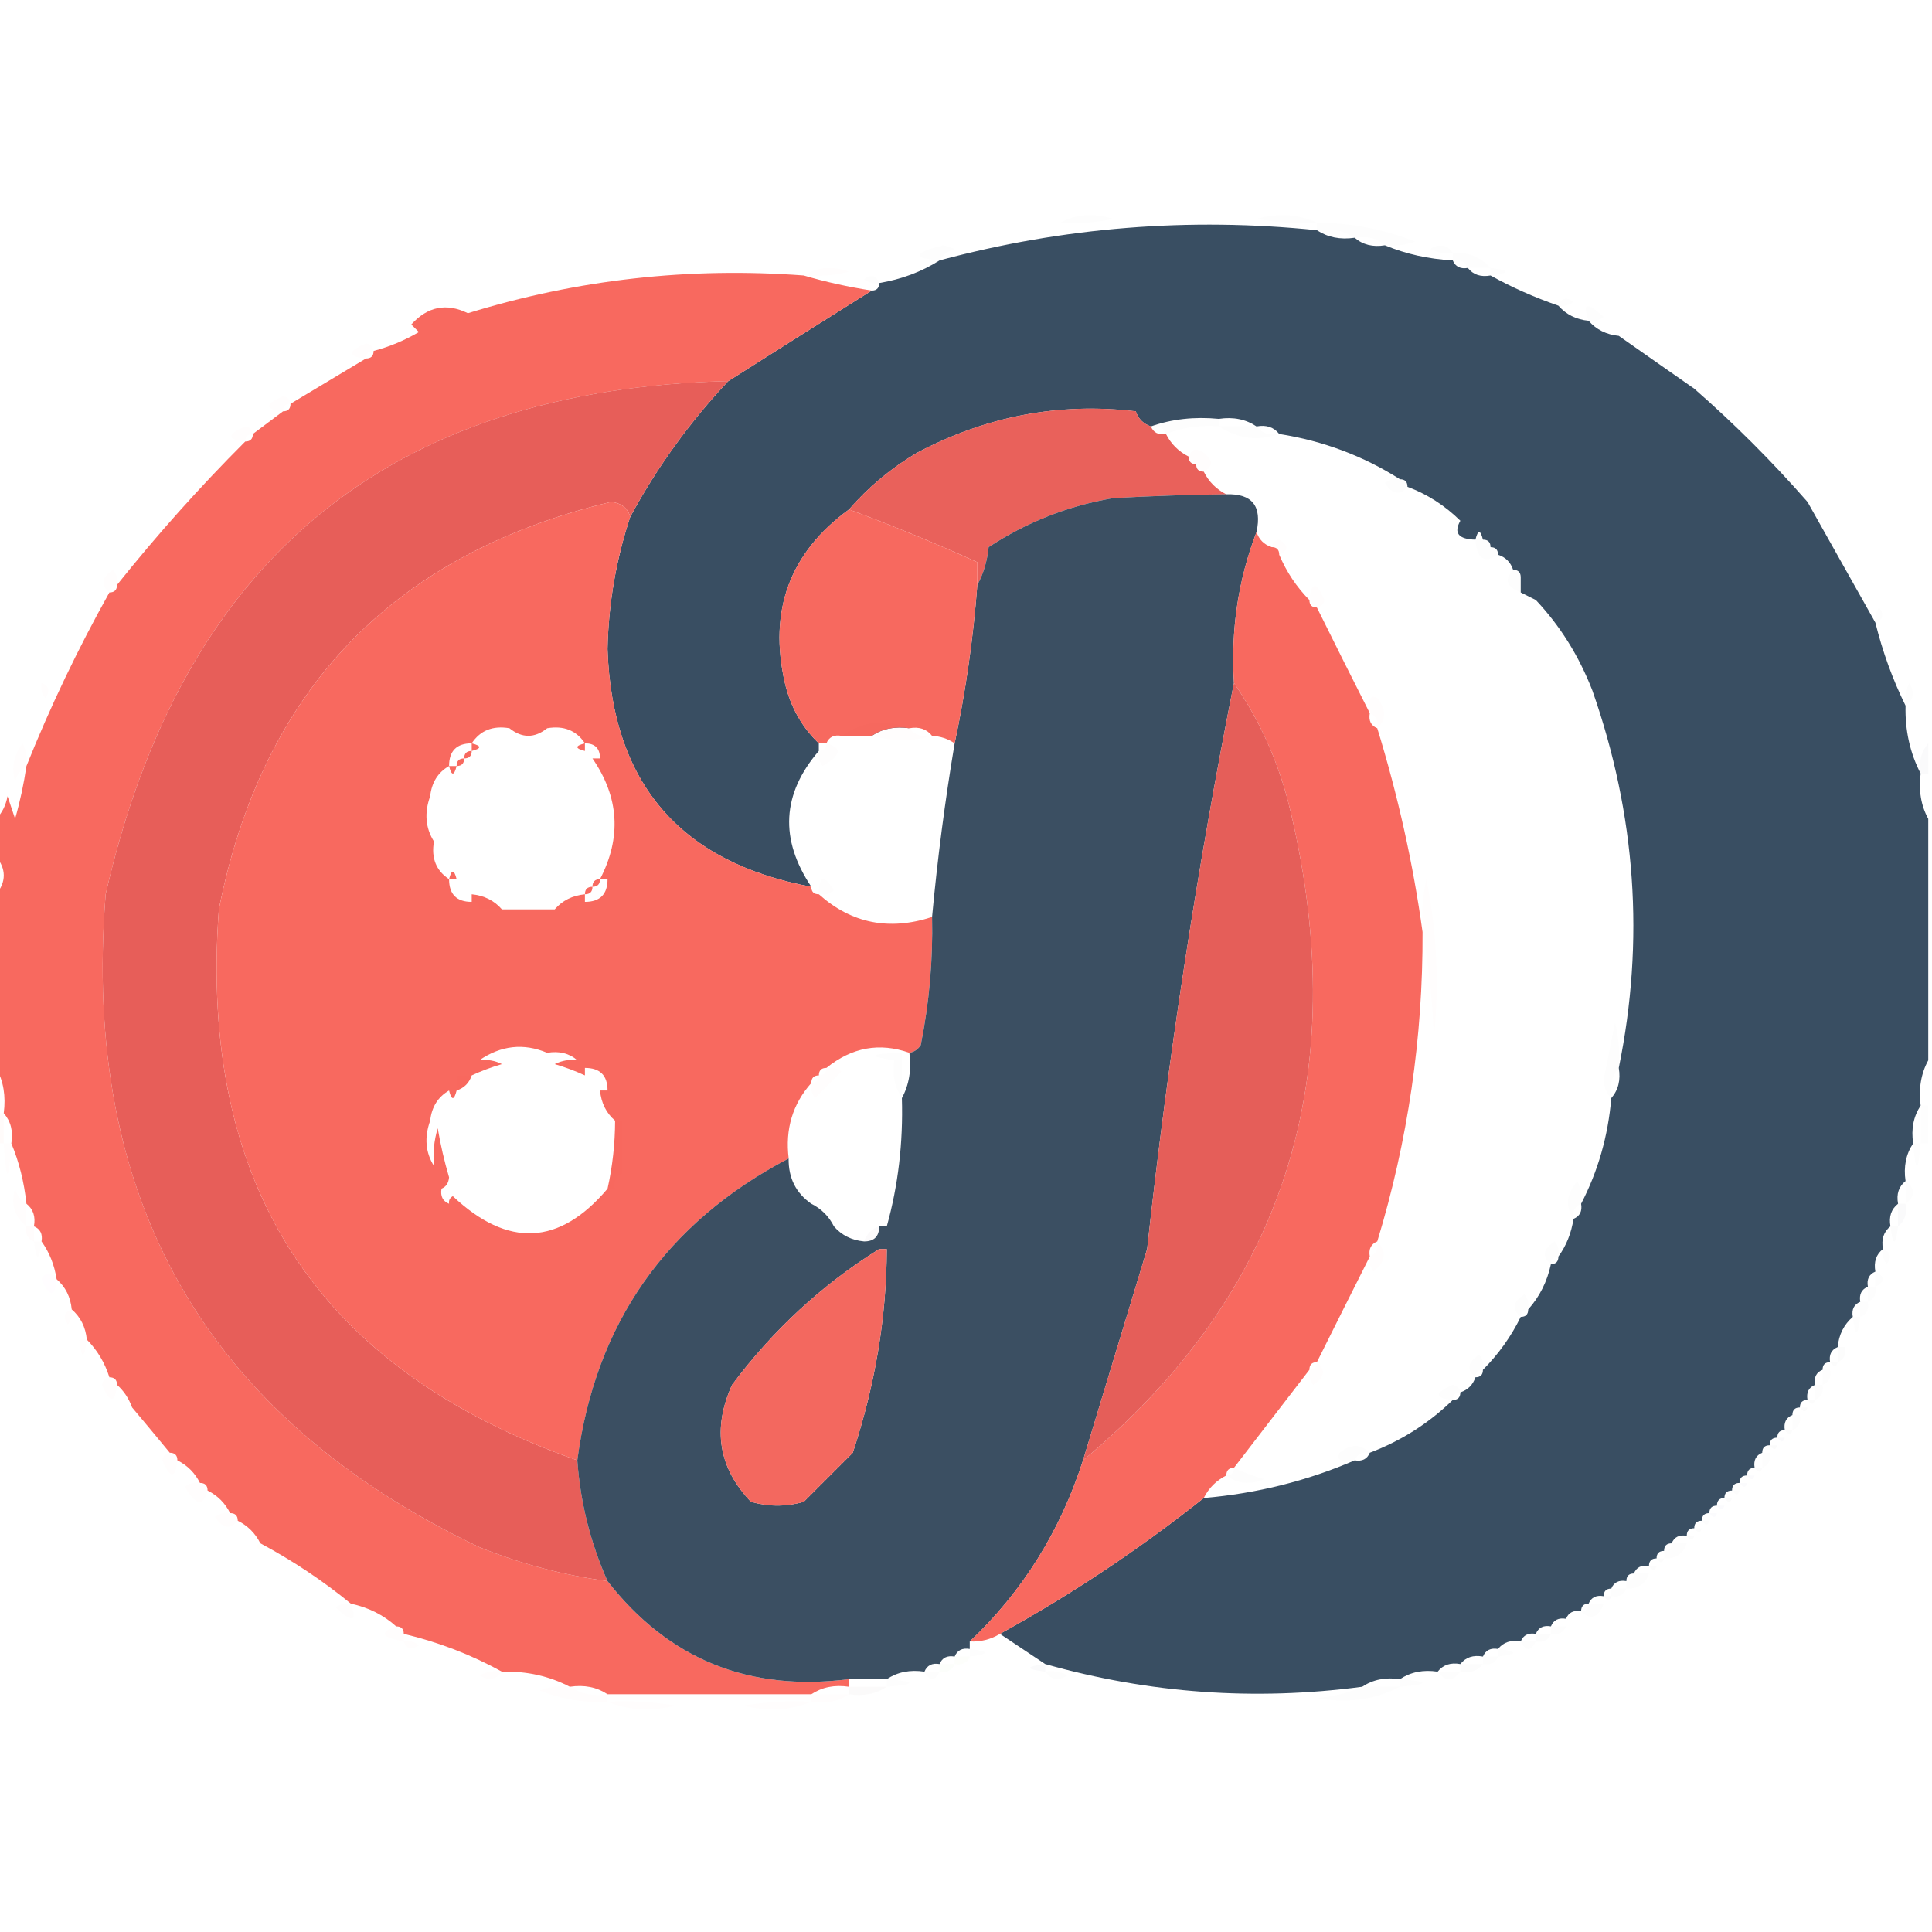 <svg width="32" height="32" viewBox="0 0 32 32" fill="none" xmlns="http://www.w3.org/2000/svg">
<g clip-path="url(#clip0_1_940)">
<path opacity="0.01" fill-rule="evenodd" clip-rule="evenodd" d="M17.562 3.688C17.828 3.546 18.12 3.526 18.438 3.625C18.149 3.687 17.857 3.708 17.562 3.688Z" fill="black"/>
<path opacity="0.01" fill-rule="evenodd" clip-rule="evenodd" d="M21.812 3.688C21.477 3.708 21.143 3.687 20.812 3.625C21.171 3.525 21.504 3.546 21.812 3.688Z" fill="black"/>
<path opacity="0.01" fill-rule="evenodd" clip-rule="evenodd" d="M21.812 3.812C21.812 3.771 21.812 3.729 21.812 3.688C22.372 3.692 22.914 3.796 23.438 4C23.276 4.061 23.109 4.082 22.938 4.062C22.804 3.946 22.637 3.904 22.438 3.938C22.26 3.819 22.052 3.777 21.812 3.812Z" fill="#11021E"/>
<path opacity="0.999" fill-rule="evenodd" clip-rule="evenodd" d="M21.812 3.813C21.99 3.931 22.198 3.973 22.438 3.938C22.571 4.054 22.738 4.096 22.938 4.063C23.284 4.207 23.659 4.291 24.062 4.313C24.105 4.417 24.189 4.459 24.312 4.438C24.401 4.551 24.526 4.592 24.688 4.563C25.039 4.759 25.414 4.925 25.812 5.063C25.939 5.209 26.106 5.293 26.312 5.313C26.439 5.459 26.606 5.543 26.812 5.563C27.224 5.853 27.641 6.144 28.062 6.438C28.729 7.021 29.354 7.646 29.938 8.313C30.313 8.98 30.688 9.647 31.062 10.312C31.182 10.798 31.349 11.256 31.562 11.688C31.552 12.098 31.636 12.473 31.812 12.812C31.776 13.092 31.817 13.342 31.938 13.562C31.938 14.896 31.938 16.229 31.938 17.562C31.817 17.783 31.776 18.033 31.812 18.312C31.694 18.49 31.652 18.698 31.688 18.938C31.569 19.115 31.527 19.323 31.562 19.562C31.45 19.651 31.408 19.776 31.438 19.938C31.325 20.026 31.283 20.151 31.312 20.312C31.2 20.401 31.158 20.526 31.188 20.688C31.075 20.776 31.033 20.901 31.062 21.062C30.958 21.105 30.916 21.189 30.938 21.312C30.833 21.355 30.791 21.439 30.812 21.562C30.708 21.605 30.666 21.689 30.688 21.812C30.541 21.939 30.457 22.106 30.438 22.312C30.333 22.355 30.291 22.439 30.312 22.562C30.229 22.562 30.188 22.604 30.188 22.688C30.083 22.73 30.041 22.814 30.062 22.938C29.958 22.98 29.916 23.064 29.938 23.188C29.854 23.188 29.812 23.229 29.812 23.312C29.729 23.312 29.688 23.354 29.688 23.438C29.583 23.48 29.541 23.564 29.562 23.688C29.479 23.688 29.438 23.729 29.438 23.812C29.354 23.812 29.312 23.854 29.312 23.938C29.229 23.938 29.188 23.979 29.188 24.062C29.083 24.105 29.041 24.189 29.062 24.312C28.979 24.312 28.938 24.354 28.938 24.438C28.854 24.438 28.812 24.479 28.812 24.562C28.729 24.562 28.688 24.604 28.688 24.688C28.604 24.688 28.562 24.729 28.562 24.812C28.479 24.812 28.438 24.854 28.438 24.938C28.354 24.938 28.312 24.979 28.312 25.062C28.229 25.062 28.188 25.104 28.188 25.188C28.104 25.188 28.062 25.229 28.062 25.312C27.979 25.312 27.938 25.354 27.938 25.438C27.814 25.416 27.73 25.458 27.688 25.562C27.604 25.562 27.562 25.604 27.562 25.688C27.479 25.688 27.438 25.729 27.438 25.812C27.354 25.812 27.312 25.854 27.312 25.938C27.189 25.916 27.105 25.958 27.062 26.062C26.979 26.062 26.938 26.104 26.938 26.188C26.814 26.166 26.73 26.208 26.688 26.312C26.604 26.312 26.562 26.354 26.562 26.438C26.439 26.416 26.355 26.458 26.312 26.562C26.229 26.562 26.188 26.604 26.188 26.688C26.064 26.666 25.98 26.708 25.938 26.812C25.814 26.791 25.73 26.833 25.688 26.938C25.564 26.916 25.48 26.958 25.438 27.062C25.314 27.041 25.23 27.083 25.188 27.188C25.026 27.158 24.901 27.2 24.812 27.312C24.689 27.291 24.605 27.333 24.562 27.438C24.401 27.408 24.276 27.45 24.188 27.562C24.026 27.533 23.901 27.575 23.812 27.688C23.573 27.652 23.365 27.694 23.188 27.812C22.948 27.777 22.74 27.819 22.562 27.938C20.786 28.174 19.036 28.049 17.312 27.562C17.062 27.396 16.812 27.229 16.562 27.062C17.751 26.406 18.876 25.656 19.938 24.812C20.819 24.736 21.653 24.528 22.438 24.188C22.561 24.209 22.645 24.167 22.688 24.062C23.21 23.864 23.669 23.572 24.062 23.188C24.146 23.188 24.188 23.146 24.188 23.062C24.312 23.021 24.396 22.938 24.438 22.812C24.521 22.812 24.562 22.771 24.562 22.688C24.818 22.431 25.027 22.14 25.188 21.812C25.271 21.812 25.312 21.771 25.312 21.688C25.501 21.477 25.626 21.227 25.688 20.938C25.771 20.938 25.812 20.896 25.812 20.812C25.942 20.634 26.026 20.425 26.062 20.188C26.167 20.145 26.209 20.061 26.188 19.938C26.468 19.399 26.635 18.816 26.688 18.188C26.804 18.054 26.846 17.887 26.812 17.688C27.243 15.581 27.097 13.498 26.375 11.438C26.153 10.866 25.841 10.366 25.438 9.938C25.447 9.747 25.363 9.622 25.188 9.563C25.188 9.479 25.146 9.438 25.062 9.438C25.021 9.313 24.938 9.229 24.812 9.188C24.812 9.104 24.771 9.063 24.688 9.063C24.688 8.979 24.646 8.938 24.562 8.938C24.521 8.771 24.479 8.771 24.438 8.938C24.157 8.932 24.073 8.828 24.188 8.625C23.931 8.372 23.64 8.185 23.312 8.063C23.312 7.979 23.271 7.938 23.188 7.938C22.581 7.552 21.914 7.302 21.188 7.188C21.099 7.075 20.974 7.033 20.812 7.063C20.635 6.944 20.427 6.902 20.188 6.938C19.755 6.815 19.296 6.773 18.812 6.813C17.541 6.663 16.333 6.893 15.188 7.5C14.758 7.755 14.383 8.068 14.062 8.438C13.081 9.153 12.726 10.112 13 11.312C13.094 11.711 13.282 12.044 13.562 12.312C13.562 12.354 13.562 12.396 13.562 12.438C12.951 13.149 12.91 13.899 13.438 14.688C11.263 14.283 10.138 12.971 10.062 10.75C10.079 9.998 10.204 9.269 10.438 8.563C10.878 7.746 11.42 6.996 12.062 6.313C12.857 5.808 13.649 5.308 14.438 4.813C14.521 4.813 14.562 4.771 14.562 4.688C14.93 4.627 15.264 4.502 15.562 4.313C17.614 3.762 19.698 3.596 21.812 3.813ZM18.812 6.813C19.296 6.773 19.755 6.815 20.188 6.938C19.786 6.899 19.411 6.94 19.062 7.063C18.938 7.021 18.854 6.938 18.812 6.813ZM25.188 9.563C25.363 9.622 25.447 9.747 25.438 9.938C25.354 9.896 25.271 9.854 25.188 9.813C25.188 9.729 25.188 9.646 25.188 9.563ZM15.062 12.062C14.823 12.027 14.615 12.069 14.438 12.188C14.271 12.188 14.104 12.188 13.938 12.188C14.297 11.94 14.672 11.898 15.062 12.062Z" fill="#394E62"/>
<path opacity="0.01" fill-rule="evenodd" clip-rule="evenodd" d="M15.563 4.312C15.097 4.276 15.118 4.193 15.625 4.062C15.688 4.083 15.75 4.104 15.813 4.125C15.698 4.16 15.615 4.222 15.563 4.312Z" fill="#0C0016"/>
<path opacity="0.01" fill-rule="evenodd" clip-rule="evenodd" d="M24.062 4.187C23.931 4.206 23.806 4.185 23.688 4.125C23.844 4.032 23.969 4.053 24.062 4.187Z" fill="black"/>
<path opacity="0.01" fill-rule="evenodd" clip-rule="evenodd" d="M24.062 4.312C24.062 4.271 24.062 4.229 24.062 4.187C24.319 4.175 24.527 4.259 24.688 4.437C24.562 4.437 24.438 4.437 24.312 4.437C24.27 4.333 24.186 4.291 24.062 4.312Z" fill="#110121"/>
<path opacity="0.01" fill-rule="evenodd" clip-rule="evenodd" d="M13.312 4.563C13.536 4.422 13.786 4.401 14.062 4.5C13.816 4.562 13.566 4.583 13.312 4.563Z" fill="#D71305"/>
<path opacity="0.01" fill-rule="evenodd" clip-rule="evenodd" d="M24.688 4.562C24.688 4.521 24.688 4.479 24.688 4.438C25.021 4.479 25.021 4.521 24.688 4.562Z" fill="black"/>
<path opacity="0.01" fill-rule="evenodd" clip-rule="evenodd" d="M14.562 4.688C14.47 4.704 14.387 4.683 14.312 4.625C14.43 4.539 14.513 4.559 14.562 4.688Z" fill="black"/>
<path opacity="0.997" fill-rule="evenodd" clip-rule="evenodd" d="M13.312 4.563C13.668 4.668 14.043 4.751 14.438 4.813C13.649 5.308 12.857 5.808 12.062 6.313C6.447 6.445 3.009 9.279 1.75 14.812C1.346 19.859 3.409 23.463 7.938 25.625C8.624 25.903 9.333 26.09 10.062 26.188C11.072 27.483 12.406 28.024 14.062 27.812C14.062 27.854 14.062 27.896 14.062 27.938C13.823 27.902 13.615 27.944 13.438 28.062C12.312 28.062 11.188 28.062 10.062 28.062C9.885 27.944 9.677 27.902 9.438 27.938C9.098 27.761 8.723 27.677 8.312 27.688C7.808 27.408 7.267 27.2 6.688 27.062C6.688 26.979 6.646 26.938 6.562 26.938C6.352 26.749 6.102 26.624 5.812 26.562C5.347 26.181 4.847 25.848 4.312 25.562C4.229 25.396 4.104 25.271 3.938 25.188C3.938 25.104 3.896 25.062 3.812 25.062C3.729 24.896 3.604 24.771 3.438 24.688C3.438 24.604 3.396 24.562 3.312 24.562C3.229 24.396 3.104 24.271 2.938 24.188C2.938 24.104 2.896 24.062 2.812 24.062C2.603 23.808 2.395 23.558 2.188 23.312C2.133 23.161 2.05 23.036 1.938 22.938C1.938 22.854 1.896 22.812 1.812 22.812C1.736 22.571 1.611 22.362 1.438 22.188C1.418 21.981 1.334 21.814 1.188 21.688C1.168 21.481 1.084 21.314 0.938 21.188C0.901 20.95 0.817 20.741 0.688 20.562C0.709 20.439 0.667 20.355 0.562 20.312C0.592 20.151 0.55 20.026 0.438 19.938C0.4 19.578 0.316 19.245 0.188 18.938C0.221 18.738 0.179 18.571 0.062 18.438C0.099 18.158 0.058 17.908 -0.062 17.688C-0.062 16.729 -0.062 15.771 -0.062 14.812C0.104 14.604 0.104 14.396 -0.062 14.188C-0.062 13.979 -0.062 13.771 -0.062 13.562C0.033 13.467 0.096 13.342 0.125 13.188C0.167 13.312 0.208 13.438 0.25 13.562C0.333 13.273 0.395 12.982 0.438 12.688C0.831 11.707 1.289 10.749 1.812 9.813C1.896 9.813 1.938 9.771 1.938 9.688C2.603 8.855 3.311 8.064 4.062 7.313C4.146 7.313 4.188 7.271 4.188 7.188C4.359 7.061 4.526 6.936 4.688 6.813C4.771 6.813 4.812 6.771 4.812 6.688C5.234 6.436 5.65 6.186 6.062 5.938C6.146 5.938 6.188 5.896 6.188 5.813C6.449 5.744 6.699 5.64 6.938 5.5C6.896 5.458 6.854 5.417 6.812 5.375C7.083 5.076 7.395 5.014 7.75 5.188C9.56 4.629 11.414 4.421 13.312 4.563Z" fill="#F8695F"/>
<path opacity="0.01" fill-rule="evenodd" clip-rule="evenodd" d="M25.812 5.063C25.862 4.934 25.945 4.914 26.062 5C25.988 5.058 25.905 5.079 25.812 5.063Z" fill="black"/>
<path opacity="0.01" fill-rule="evenodd" clip-rule="evenodd" d="M26.312 5.312C26.204 5.013 26.287 4.993 26.562 5.25C26.488 5.308 26.405 5.329 26.312 5.312Z" fill="black"/>
<path opacity="0.01" fill-rule="evenodd" clip-rule="evenodd" d="M26.812 5.438C26.979 5.521 26.979 5.521 26.812 5.438Z" fill="black"/>
<path opacity="0.01" fill-rule="evenodd" clip-rule="evenodd" d="M27.062 5.562C27.229 5.646 27.229 5.646 27.062 5.562Z" fill="black"/>
<path opacity="0.01" fill-rule="evenodd" clip-rule="evenodd" d="M6.187 5.812C6.104 5.812 6.062 5.854 6.062 5.938C5.753 5.907 5.753 5.823 6.062 5.688C6.138 5.703 6.18 5.745 6.187 5.812Z" fill="#FF291D"/>
<path fill-rule="evenodd" clip-rule="evenodd" d="M12.062 6.312C11.42 6.996 10.878 7.746 10.438 8.562C10.401 8.419 10.297 8.336 10.125 8.312C6.514 9.173 4.347 11.424 3.625 15.062C3.286 19.639 5.265 22.681 9.563 24.188C9.612 24.885 9.779 25.552 10.062 26.188C9.333 26.09 8.624 25.903 7.938 25.625C3.409 23.463 1.346 19.859 1.75 14.812C3.009 9.279 6.447 6.445 12.062 6.312Z" fill="#E75E59"/>
<path opacity="0.016" fill-rule="evenodd" clip-rule="evenodd" d="M28.062 6.312C28.229 6.396 28.229 6.396 28.062 6.312Z" fill="#000080"/>
<path opacity="0.01" fill-rule="evenodd" clip-rule="evenodd" d="M28.312 6.438C28.479 6.521 28.479 6.521 28.312 6.438Z" fill="black"/>
<path opacity="0.01" fill-rule="evenodd" clip-rule="evenodd" d="M4.812 6.688C4.729 6.688 4.687 6.729 4.687 6.812C4.378 6.782 4.378 6.698 4.687 6.562C4.763 6.578 4.805 6.62 4.812 6.688Z" fill="#FE0000"/>
<path opacity="0.01" fill-rule="evenodd" clip-rule="evenodd" d="M19.062 7.062C19.411 6.94 19.786 6.899 20.188 6.937C20.188 6.979 20.188 7.021 20.188 7.062C19.881 7.037 19.59 7.079 19.312 7.187C19.27 7.083 19.186 7.041 19.062 7.062Z" fill="#2A0F03"/>
<path opacity="0.01" fill-rule="evenodd" clip-rule="evenodd" d="M4.187 7.188C4.104 7.188 4.062 7.229 4.062 7.312C3.753 7.282 3.753 7.198 4.062 7.062C4.138 7.078 4.18 7.12 4.187 7.188Z" fill="#FE0000"/>
<path opacity="0.01" fill-rule="evenodd" clip-rule="evenodd" d="M20.188 7.062C20.396 7.062 20.604 7.062 20.812 7.062C20.901 7.176 21.026 7.217 21.188 7.188C20.845 7.311 20.511 7.27 20.188 7.062Z" fill="#0D0119"/>
<path fill-rule="evenodd" clip-rule="evenodd" d="M18.812 6.812C18.854 6.938 18.938 7.021 19.062 7.062C19.105 7.167 19.189 7.209 19.312 7.188C19.396 7.354 19.521 7.479 19.688 7.562C19.688 7.646 19.729 7.688 19.812 7.688C19.812 7.771 19.854 7.812 19.938 7.812C20.021 7.979 20.146 8.104 20.312 8.188C19.714 8.193 19.089 8.214 18.438 8.25C17.687 8.379 17 8.65 16.375 9.062C16.35 9.298 16.288 9.506 16.188 9.688C16.188 9.562 16.188 9.438 16.188 9.312C15.494 8.998 14.786 8.706 14.062 8.438C14.383 8.068 14.758 7.755 15.188 7.5C16.333 6.893 17.541 6.663 18.812 6.812Z" fill="#E9615B"/>
<path opacity="0.01" fill-rule="evenodd" clip-rule="evenodd" d="M19.688 7.563C19.737 7.434 19.82 7.414 19.938 7.5C20.097 7.622 20.097 7.726 19.938 7.813C19.854 7.813 19.812 7.771 19.812 7.688C19.729 7.688 19.688 7.646 19.688 7.563Z" fill="#CC4518"/>
<path opacity="0.01" fill-rule="evenodd" clip-rule="evenodd" d="M23.188 7.938C23.271 7.938 23.312 7.979 23.312 8.063C23.188 8.214 23.063 8.193 22.938 8C23.012 7.942 23.095 7.921 23.188 7.938Z" fill="#0E0119"/>
<path opacity="0.016" fill-rule="evenodd" clip-rule="evenodd" d="M30.062 8.312C29.979 8.146 29.979 8.146 30.062 8.312Z" fill="#000080"/>
<path opacity="0.999" fill-rule="evenodd" clip-rule="evenodd" d="M10.438 8.562C10.204 9.269 10.079 9.998 10.063 10.75C10.138 12.971 11.263 14.283 13.438 14.688C13.438 14.771 13.479 14.812 13.563 14.812C14.103 15.295 14.728 15.42 15.438 15.188C15.454 15.903 15.391 16.611 15.25 17.312C15.202 17.382 15.14 17.424 15.063 17.438C14.568 17.263 14.11 17.346 13.688 17.688C13.604 17.688 13.563 17.729 13.563 17.812C13.479 17.812 13.438 17.854 13.438 17.938C13.128 18.286 13.003 18.703 13.063 19.188C11.03 20.254 9.863 21.921 9.563 24.188C5.265 22.681 3.286 19.639 3.625 15.062C4.347 11.424 6.514 9.173 10.125 8.312C10.297 8.336 10.401 8.419 10.438 8.562ZM8.438 12.062C8.646 12.229 8.854 12.229 9.063 12.062C9.337 12.015 9.546 12.098 9.688 12.312C9.521 12.354 9.521 12.396 9.688 12.438C9.688 12.521 9.729 12.562 9.813 12.562C10.255 13.204 10.297 13.87 9.938 14.562C9.854 14.562 9.813 14.604 9.813 14.688C9.729 14.688 9.688 14.729 9.688 14.812C9.481 14.832 9.314 14.916 9.188 15.062C8.896 15.062 8.604 15.062 8.313 15.062C8.186 14.916 8.019 14.832 7.813 14.812C7.813 14.729 7.771 14.688 7.688 14.688C7.688 14.604 7.646 14.562 7.563 14.562C7.521 14.396 7.479 14.396 7.438 14.562C7.223 14.421 7.14 14.212 7.188 13.938C7.047 13.714 7.026 13.464 7.125 13.188C7.15 12.96 7.254 12.793 7.438 12.688C7.479 12.854 7.521 12.854 7.563 12.688C7.646 12.688 7.688 12.646 7.688 12.562C7.771 12.562 7.813 12.521 7.813 12.438C7.979 12.396 7.979 12.354 7.813 12.312C7.954 12.098 8.163 12.015 8.438 12.062ZM7.813 12.312C7.813 12.354 7.813 12.396 7.813 12.438C7.729 12.438 7.688 12.479 7.688 12.562C7.604 12.562 7.563 12.604 7.563 12.688C7.521 12.688 7.479 12.688 7.438 12.688C7.438 12.438 7.563 12.312 7.813 12.312ZM9.688 12.438C9.688 12.396 9.688 12.354 9.688 12.312C9.854 12.312 9.938 12.396 9.938 12.562C9.896 12.562 9.854 12.562 9.813 12.562C9.729 12.562 9.688 12.521 9.688 12.438ZM7.438 14.562C7.479 14.562 7.521 14.562 7.563 14.562C7.646 14.562 7.688 14.604 7.688 14.688C7.771 14.688 7.813 14.729 7.813 14.812C7.813 14.854 7.813 14.896 7.813 14.938C7.563 14.938 7.438 14.812 7.438 14.562ZM9.938 14.562C9.979 14.562 10.021 14.562 10.063 14.562C10.063 14.812 9.938 14.938 9.688 14.938C9.688 14.896 9.688 14.854 9.688 14.812C9.771 14.812 9.813 14.771 9.813 14.688C9.896 14.688 9.938 14.646 9.938 14.562ZM9.063 17.438C9.262 17.404 9.429 17.446 9.563 17.562C9.431 17.544 9.306 17.565 9.188 17.625C9.363 17.676 9.529 17.739 9.688 17.812C9.688 17.896 9.729 17.938 9.813 17.938C9.813 18.021 9.854 18.062 9.938 18.062C9.958 18.269 10.041 18.436 10.188 18.562C10.187 18.943 10.145 19.318 10.063 19.688C9.267 20.631 8.412 20.672 7.5 19.812C7.45 19.841 7.429 19.883 7.438 19.938C7.333 19.895 7.291 19.811 7.313 19.688C7.387 19.658 7.429 19.596 7.438 19.5C7.359 19.233 7.297 18.962 7.25 18.688C7.188 18.892 7.168 19.1 7.188 19.312C7.047 19.089 7.026 18.839 7.125 18.562C7.15 18.335 7.254 18.168 7.438 18.062C7.479 18.229 7.521 18.229 7.563 18.062C7.688 18.021 7.771 17.938 7.813 17.812C7.971 17.739 8.137 17.676 8.313 17.625C8.194 17.565 8.069 17.544 7.938 17.562C8.297 17.315 8.672 17.273 9.063 17.438ZM9.688 17.812C9.688 17.771 9.688 17.729 9.688 17.688C9.938 17.688 10.063 17.812 10.063 18.062C10.021 18.062 9.979 18.062 9.938 18.062C9.854 18.062 9.813 18.021 9.813 17.938C9.729 17.938 9.688 17.896 9.688 17.812Z" fill="#F8695F"/>
<path fill-rule="evenodd" clip-rule="evenodd" d="M20.312 8.187C20.739 8.173 20.905 8.381 20.812 8.812C20.509 9.602 20.384 10.435 20.438 11.312C19.826 14.399 19.347 17.524 19 20.688C18.645 21.858 18.291 23.025 17.938 24.188C17.561 25.361 16.936 26.361 16.062 27.188C16.062 27.229 16.062 27.271 16.062 27.312C15.938 27.291 15.855 27.333 15.812 27.438C15.688 27.416 15.605 27.458 15.562 27.562C15.438 27.541 15.355 27.583 15.312 27.688C15.073 27.652 14.865 27.694 14.688 27.812C14.479 27.812 14.271 27.812 14.062 27.812C12.406 28.024 11.072 27.483 10.062 26.188C9.779 25.552 9.612 24.885 9.562 24.188C9.863 21.921 11.03 20.254 13.062 19.188C13.058 19.511 13.183 19.761 13.438 19.938C13.438 20.188 13.562 20.312 13.812 20.312C13.939 20.459 14.106 20.543 14.312 20.562C14.355 20.667 14.438 20.709 14.562 20.688C13.618 21.277 12.805 22.027 12.125 22.938C11.796 23.665 11.9 24.311 12.438 24.875C12.729 24.958 13.021 24.958 13.312 24.875C13.583 24.604 13.854 24.333 14.125 24.062C14.496 22.939 14.684 21.814 14.688 20.688C14.688 20.562 14.688 20.438 14.688 20.312C14.877 19.634 14.96 18.925 14.938 18.188C15.058 17.967 15.099 17.717 15.062 17.438C15.14 17.424 15.202 17.382 15.25 17.312C15.391 16.611 15.454 15.903 15.438 15.188C15.527 14.224 15.652 13.266 15.812 12.312C15.993 11.462 16.119 10.587 16.188 9.687C16.288 9.506 16.35 9.298 16.375 9.062C17 8.65 17.687 8.379 18.438 8.25C19.089 8.214 19.714 8.193 20.312 8.187ZM13.438 19.938C13.604 20.021 13.729 20.146 13.812 20.312C13.562 20.312 13.438 20.188 13.438 19.938ZM14.562 20.312C14.604 20.312 14.646 20.312 14.688 20.312C14.688 20.438 14.688 20.562 14.688 20.688C14.646 20.688 14.604 20.688 14.562 20.688C14.438 20.709 14.355 20.667 14.312 20.562C14.479 20.562 14.562 20.479 14.562 20.312Z" fill="#3B4F62"/>
<path opacity="0.01" fill-rule="evenodd" clip-rule="evenodd" d="M30.062 8.312C30.229 8.396 30.229 8.396 30.062 8.312Z" fill="black"/>
<path opacity="0.996" fill-rule="evenodd" clip-rule="evenodd" d="M14.062 8.438C14.786 8.706 15.494 8.998 16.188 9.312C16.188 9.438 16.188 9.562 16.188 9.688C16.119 10.587 15.993 11.462 15.812 12.312C15.701 12.236 15.576 12.195 15.438 12.188C15.349 12.075 15.224 12.033 15.062 12.062C14.672 11.898 14.297 11.94 13.938 12.188C13.813 12.166 13.73 12.208 13.688 12.312C13.646 12.312 13.604 12.312 13.562 12.312C13.282 12.044 13.094 11.711 13 11.312C12.726 10.112 13.081 9.153 14.062 8.438ZM15.062 12.062C14.823 12.027 14.615 12.069 14.438 12.188C14.271 12.188 14.104 12.188 13.938 12.188C14.297 11.94 14.672 11.898 15.062 12.062Z" fill="#F7695F"/>
<path opacity="0.01" fill-rule="evenodd" clip-rule="evenodd" d="M21.062 9.062C21.07 8.995 21.112 8.953 21.188 8.938C21.347 9.032 21.347 9.115 21.188 9.188C21.188 9.104 21.146 9.062 21.062 9.062Z" fill="#FF2E22"/>
<path opacity="0.01" fill-rule="evenodd" clip-rule="evenodd" d="M24.438 8.938C24.479 8.938 24.521 8.938 24.562 8.938C24.646 8.938 24.688 8.979 24.688 9.062C24.771 9.062 24.812 9.104 24.812 9.188C24.584 9.34 24.459 9.256 24.438 8.938Z" fill="#140428"/>
<path opacity="0.01" fill-rule="evenodd" clip-rule="evenodd" d="M1.937 9.688C1.854 9.688 1.812 9.729 1.812 9.812C1.661 9.688 1.682 9.563 1.875 9.438C1.933 9.512 1.954 9.595 1.937 9.688Z" fill="#FE0000"/>
<path opacity="0.999" fill-rule="evenodd" clip-rule="evenodd" d="M20.812 8.812C20.854 8.938 20.938 9.021 21.062 9.062C21.146 9.062 21.188 9.104 21.188 9.188C21.309 9.474 21.476 9.724 21.688 9.938C21.688 10.021 21.729 10.062 21.812 10.062C22.106 10.656 22.398 11.239 22.688 11.812C22.666 11.936 22.708 12.02 22.812 12.062C23.156 13.182 23.406 14.307 23.562 15.438C23.569 17.186 23.319 18.895 22.812 20.562C22.708 20.605 22.666 20.689 22.688 20.812C22.397 21.39 22.105 21.974 21.812 22.562C21.729 22.562 21.688 22.604 21.688 22.688C21.275 23.226 20.858 23.768 20.438 24.312C20.354 24.312 20.312 24.354 20.312 24.438C20.146 24.521 20.021 24.646 19.938 24.812C18.876 25.656 17.751 26.406 16.562 27.062C16.412 27.154 16.245 27.196 16.062 27.188C16.936 26.361 17.561 25.361 17.938 24.188C21.27 21.416 22.416 17.833 21.375 13.438C21.194 12.664 20.882 11.956 20.438 11.312C20.384 10.435 20.509 9.602 20.812 8.812Z" fill="#F8695F"/>
<path opacity="0.01" fill-rule="evenodd" clip-rule="evenodd" d="M25.062 9.438C25.146 9.438 25.188 9.479 25.188 9.562C25.188 9.646 25.188 9.729 25.188 9.812C24.952 9.722 24.911 9.597 25.062 9.438Z" fill="black"/>
<path opacity="0.01" fill-rule="evenodd" clip-rule="evenodd" d="M21.812 10.062C21.729 10.062 21.688 10.021 21.688 9.937C21.718 9.628 21.802 9.628 21.938 9.937C21.922 10.013 21.88 10.055 21.812 10.062Z" fill="#FE0000"/>
<path opacity="0.01" fill-rule="evenodd" clip-rule="evenodd" d="M31.062 10.312C31.046 10.22 31.067 10.137 31.125 10.062C31.212 10.18 31.191 10.263 31.062 10.312Z" fill="black"/>
<path opacity="0.012" fill-rule="evenodd" clip-rule="evenodd" d="M1.188 10.438C1.354 10.521 1.354 10.521 1.188 10.438Z" fill="#FE0000"/>
<path opacity="0.01" fill-rule="evenodd" clip-rule="evenodd" d="M0.688 11.312C0.816 11.362 0.836 11.445 0.75 11.562C0.692 11.488 0.671 11.405 0.688 11.312Z" fill="#FE0000"/>
<path opacity="0.01" fill-rule="evenodd" clip-rule="evenodd" d="M31.562 11.688C31.544 11.556 31.565 11.431 31.625 11.312C31.718 11.469 31.697 11.594 31.562 11.688Z" fill="black"/>
<path opacity="0.01" fill-rule="evenodd" clip-rule="evenodd" d="M22.812 12.062C22.834 11.938 22.792 11.855 22.687 11.812C22.654 11.582 22.696 11.498 22.812 11.562C22.963 11.749 22.963 11.916 22.812 12.062Z" fill="#FF2F00"/>
<path fill-rule="evenodd" clip-rule="evenodd" d="M20.438 11.312C20.882 11.956 21.194 12.664 21.375 13.438C22.416 17.833 21.27 21.416 17.938 24.188C18.291 23.025 18.645 21.858 19 20.688C19.347 17.524 19.826 14.399 20.438 11.312Z" fill="#E55E59"/>
<path opacity="0.01" fill-rule="evenodd" clip-rule="evenodd" d="M14.438 12.188C14.615 12.069 14.823 12.027 15.062 12.062C15.151 12.175 15.276 12.217 15.438 12.188C15.127 12.282 14.794 12.282 14.438 12.188Z" fill="#FF3123"/>
<path opacity="0.01" fill-rule="evenodd" clip-rule="evenodd" d="M0.437 12.688C0.347 12.74 0.285 12.823 0.25 12.938C0.185 12.714 0.227 12.505 0.375 12.312C0.435 12.431 0.456 12.556 0.437 12.688Z" fill="#FF2519"/>
<path opacity="0.01" fill-rule="evenodd" clip-rule="evenodd" d="M13.688 12.312C13.957 12.382 13.936 12.507 13.625 12.688C13.567 12.613 13.546 12.53 13.562 12.438C13.646 12.438 13.688 12.396 13.688 12.312Z" fill="#BD291E"/>
<path opacity="0.02" fill-rule="evenodd" clip-rule="evenodd" d="M31.938 12.312C31.938 12.479 31.938 12.646 31.938 12.812C31.896 12.812 31.854 12.812 31.812 12.812C31.779 12.613 31.821 12.446 31.938 12.312Z" fill="#120549"/>
<path opacity="0.01" fill-rule="evenodd" clip-rule="evenodd" d="M13.562 14.812C13.564 14.5 13.647 14.479 13.812 14.75C13.738 14.808 13.655 14.829 13.562 14.812Z" fill="#9E0002"/>
<path opacity="0.01" fill-rule="evenodd" clip-rule="evenodd" d="M7.812 14.938C7.812 14.896 7.812 14.854 7.812 14.812C8.019 14.832 8.186 14.916 8.312 15.062C8.188 15.062 8.062 15.062 7.938 15.062C7.938 14.979 7.896 14.938 7.812 14.938Z" fill="#FF3F1A"/>
<path opacity="0.024" fill-rule="evenodd" clip-rule="evenodd" d="M9.688 14.812C9.688 14.854 9.688 14.896 9.688 14.938C9.604 14.938 9.562 14.979 9.562 15.062C9.438 15.062 9.312 15.062 9.188 15.062C9.314 14.916 9.481 14.832 9.688 14.812Z" fill="#FF573E"/>
<path opacity="0.01" fill-rule="evenodd" clip-rule="evenodd" d="M23.562 15.438C23.542 15.143 23.563 14.851 23.625 14.562C23.8 15.431 23.841 16.306 23.75 17.188C23.728 16.581 23.666 15.998 23.562 15.438Z" fill="#F62E15"/>
<path opacity="0.01" fill-rule="evenodd" clip-rule="evenodd" d="M26.812 17.688C26.696 17.821 26.654 17.988 26.688 18.188C26.608 18.113 26.566 18.009 26.562 17.875C26.625 17.562 26.688 17.25 26.75 16.938C26.812 17.184 26.833 17.434 26.812 17.688Z" fill="#11031F"/>
<path opacity="0.01" fill-rule="evenodd" clip-rule="evenodd" d="M7.562 17.812C7.646 17.812 7.729 17.812 7.812 17.812C7.771 17.938 7.688 18.021 7.562 18.062C7.562 17.979 7.562 17.896 7.562 17.812Z" fill="#FE0000"/>
<path opacity="0.01" fill-rule="evenodd" clip-rule="evenodd" d="M13.688 17.688C13.78 17.671 13.863 17.692 13.938 17.75C13.792 17.896 13.646 18.042 13.5 18.188C13.442 18.113 13.421 18.03 13.438 17.938C13.521 17.938 13.562 17.896 13.562 17.812C13.646 17.812 13.688 17.771 13.688 17.688Z" fill="#FF4123"/>
<path opacity="0.01" fill-rule="evenodd" clip-rule="evenodd" d="M14.938 18.188C14.819 18.01 14.777 17.802 14.812 17.562C14.354 17.494 14.395 17.453 14.938 17.438C14.938 17.688 14.938 17.938 14.938 18.188Z" fill="#4D291D"/>
<path opacity="0.024" fill-rule="evenodd" clip-rule="evenodd" d="M-0.062 18.438C-0.021 18.438 0.021 18.438 0.062 18.438C0.062 18.604 0.062 18.771 0.062 18.938C0.021 18.938 -0.021 18.938 -0.062 18.938C-0.062 18.771 -0.062 18.604 -0.062 18.438Z" fill="#FF7942"/>
<path opacity="0.01" fill-rule="evenodd" clip-rule="evenodd" d="M31.812 18.312C31.854 18.312 31.896 18.312 31.938 18.312C31.938 18.521 31.938 18.729 31.938 18.938C31.896 18.938 31.854 18.938 31.812 18.938C31.812 18.729 31.812 18.521 31.812 18.312Z" fill="#10031C"/>
<path opacity="0.01" fill-rule="evenodd" clip-rule="evenodd" d="M0.062 18.938C0.104 18.938 0.146 18.938 0.188 18.938C0.146 19.604 0.104 19.604 0.062 18.938Z" fill="#E40001"/>
<path opacity="0.01" fill-rule="evenodd" clip-rule="evenodd" d="M31.688 18.938C31.729 18.938 31.771 18.938 31.812 18.938C31.771 19.438 31.729 19.438 31.688 18.938Z" fill="black"/>
<path opacity="0.01" fill-rule="evenodd" clip-rule="evenodd" d="M10.188 18.562C10.229 18.562 10.271 18.562 10.312 18.562C10.312 18.854 10.312 19.146 10.312 19.438C10.208 19.48 10.166 19.564 10.188 19.688C10.146 19.688 10.104 19.688 10.062 19.688C10.145 19.318 10.187 18.943 10.188 18.562Z" fill="#FF5124"/>
<path opacity="0.01" fill-rule="evenodd" clip-rule="evenodd" d="M31.562 19.562C31.729 19.688 31.729 19.812 31.562 19.938C31.562 19.812 31.562 19.688 31.562 19.562Z" fill="black"/>
<path opacity="0.01" fill-rule="evenodd" clip-rule="evenodd" d="M0.437 19.938C0.437 20.062 0.437 20.188 0.437 20.312C0.238 20.15 0.175 19.942 0.25 19.688C0.285 19.802 0.347 19.885 0.437 19.938Z" fill="#FF2116"/>
<path opacity="0.01" fill-rule="evenodd" clip-rule="evenodd" d="M26.188 19.938C26.083 19.98 26.041 20.064 26.062 20.188C25.922 19.989 25.943 19.78 26.125 19.562C26.185 19.681 26.206 19.806 26.188 19.938Z" fill="#0C0016"/>
<path opacity="0.02" fill-rule="evenodd" clip-rule="evenodd" d="M31.438 19.938C31.479 19.938 31.521 19.938 31.562 19.938C31.592 20.099 31.55 20.224 31.438 20.312C31.438 20.188 31.438 20.062 31.438 19.938Z" fill="#130334"/>
<path opacity="0.012" fill-rule="evenodd" clip-rule="evenodd" d="M0.437 20.312C0.479 20.312 0.521 20.312 0.562 20.312C0.562 20.396 0.562 20.479 0.562 20.562C0.458 20.52 0.416 20.436 0.437 20.312Z" fill="#FF4433"/>
<path opacity="0.02" fill-rule="evenodd" clip-rule="evenodd" d="M14.562 20.312C14.562 20.479 14.479 20.562 14.312 20.562C14.354 20.438 14.438 20.354 14.562 20.312Z" fill="#340E33"/>
<path opacity="0.012" fill-rule="evenodd" clip-rule="evenodd" d="M31.312 20.312C31.354 20.312 31.396 20.312 31.438 20.312C31.396 20.646 31.354 20.646 31.312 20.312Z" fill="#15062C"/>
<path opacity="0.01" fill-rule="evenodd" clip-rule="evenodd" d="M22.812 20.562C22.975 20.731 22.954 20.898 22.75 21.062C22.692 20.988 22.671 20.905 22.688 20.812C22.792 20.77 22.834 20.686 22.812 20.562Z" fill="#FF2E1E"/>
<path opacity="0.01" fill-rule="evenodd" clip-rule="evenodd" d="M25.812 20.812C25.729 20.812 25.688 20.854 25.688 20.938C25.536 20.813 25.557 20.688 25.75 20.562C25.808 20.637 25.829 20.72 25.812 20.812Z" fill="#0E0119"/>
<path opacity="0.01" fill-rule="evenodd" clip-rule="evenodd" d="M0.562 20.562C0.604 20.562 0.646 20.562 0.688 20.562C0.646 20.896 0.604 20.896 0.562 20.562Z" fill="#A80003"/>
<path opacity="0.01" fill-rule="evenodd" clip-rule="evenodd" d="M31.188 20.688C31.316 20.737 31.337 20.82 31.25 20.938C31.192 20.863 31.171 20.78 31.188 20.688Z" fill="black"/>
<path fill-rule="evenodd" clip-rule="evenodd" d="M14.562 20.688C14.604 20.688 14.646 20.688 14.688 20.688C14.684 21.814 14.496 22.939 14.125 24.062C13.854 24.333 13.583 24.604 13.312 24.875C13.021 24.958 12.729 24.958 12.438 24.875C11.9 24.311 11.796 23.665 12.125 22.938C12.805 22.027 13.618 21.277 14.562 20.688Z" fill="#F3685F"/>
<path opacity="0.01" fill-rule="evenodd" clip-rule="evenodd" d="M0.938 21.187C0.907 21.497 0.823 21.497 0.688 21.187C0.746 21.067 0.83 21.067 0.938 21.187Z" fill="#FF34FF"/>
<path opacity="0.01" fill-rule="evenodd" clip-rule="evenodd" d="M31.062 21.062C31.229 21.146 31.229 21.229 31.062 21.312C31.062 21.229 31.062 21.146 31.062 21.062Z" fill="black"/>
<path opacity="0.01" fill-rule="evenodd" clip-rule="evenodd" d="M25.312 21.688C25.229 21.688 25.188 21.729 25.188 21.812C25.036 21.688 25.057 21.563 25.25 21.438C25.308 21.512 25.329 21.595 25.312 21.688Z" fill="#11031D"/>
<path opacity="0.01" fill-rule="evenodd" clip-rule="evenodd" d="M30.938 21.312C30.979 21.312 31.021 21.312 31.062 21.312C31.084 21.436 31.042 21.52 30.938 21.562C30.938 21.479 30.938 21.396 30.938 21.312Z" fill="#15062C"/>
<path opacity="0.01" fill-rule="evenodd" clip-rule="evenodd" d="M1.188 21.688C1.204 21.78 1.183 21.863 1.125 21.938C1.039 21.82 1.059 21.737 1.188 21.688Z" fill="#FE0000"/>
<path opacity="0.01" fill-rule="evenodd" clip-rule="evenodd" d="M30.812 21.562C30.854 21.562 30.896 21.562 30.938 21.562C30.959 21.686 30.917 21.77 30.812 21.812C30.812 21.729 30.812 21.646 30.812 21.562Z" fill="#130125"/>
<path opacity="0.01" fill-rule="evenodd" clip-rule="evenodd" d="M30.688 21.812C30.729 21.812 30.771 21.812 30.812 21.812C30.771 22.146 30.729 22.146 30.688 21.812Z" fill="black"/>
<path opacity="0.01" fill-rule="evenodd" clip-rule="evenodd" d="M1.312 22.188C1.229 22.021 1.229 22.021 1.312 22.188Z" fill="#FE0000"/>
<path opacity="0.01" fill-rule="evenodd" clip-rule="evenodd" d="M30.562 22.188C30.729 22.271 30.729 22.271 30.562 22.188Z" fill="black"/>
<path opacity="0.01" fill-rule="evenodd" clip-rule="evenodd" d="M1.312 22.188C1.354 22.188 1.396 22.188 1.438 22.188C1.396 22.521 1.354 22.521 1.312 22.188Z" fill="#FF4433"/>
<path opacity="0.012" fill-rule="evenodd" clip-rule="evenodd" d="M30.438 22.312C30.479 22.312 30.521 22.312 30.562 22.312C30.584 22.436 30.542 22.52 30.438 22.562C30.438 22.479 30.438 22.396 30.438 22.312Z" fill="black"/>
<path opacity="0.01" fill-rule="evenodd" clip-rule="evenodd" d="M24.562 22.688C24.479 22.688 24.438 22.729 24.438 22.812C24.286 22.688 24.307 22.563 24.5 22.438C24.558 22.512 24.579 22.595 24.562 22.688Z" fill="black"/>
<path opacity="0.01" fill-rule="evenodd" clip-rule="evenodd" d="M21.812 22.562C21.964 22.687 21.943 22.812 21.75 22.938C21.692 22.863 21.671 22.78 21.688 22.688C21.771 22.688 21.812 22.646 21.812 22.562Z" fill="#FE0000"/>
<path opacity="0.012" fill-rule="evenodd" clip-rule="evenodd" d="M30.312 22.562C30.354 22.562 30.396 22.562 30.438 22.562C30.414 22.646 30.373 22.646 30.312 22.562Z" fill="black"/>
<path opacity="0.01" fill-rule="evenodd" clip-rule="evenodd" d="M30.188 22.688C30.229 22.688 30.271 22.688 30.312 22.688C30.334 22.811 30.292 22.895 30.188 22.938C30.188 22.854 30.188 22.771 30.188 22.688Z" fill="black"/>
<path opacity="0.01" fill-rule="evenodd" clip-rule="evenodd" d="M1.812 22.812C1.896 22.812 1.938 22.854 1.938 22.938C1.907 23.247 1.823 23.247 1.688 22.938C1.703 22.862 1.745 22.82 1.812 22.812Z" fill="#FE0000"/>
<path opacity="0.01" fill-rule="evenodd" clip-rule="evenodd" d="M24.188 23.062C24.104 23.062 24.062 23.104 24.062 23.188C23.753 23.157 23.753 23.073 24.062 22.938C24.138 22.953 24.18 22.995 24.188 23.062Z" fill="black"/>
<path opacity="0.01" fill-rule="evenodd" clip-rule="evenodd" d="M30.062 22.938C30.104 22.938 30.146 22.938 30.188 22.938C30.209 23.061 30.167 23.145 30.062 23.188C30.062 23.104 30.062 23.021 30.062 22.938Z" fill="black"/>
<path opacity="0.012" fill-rule="evenodd" clip-rule="evenodd" d="M29.938 23.188C29.979 23.188 30.021 23.188 30.062 23.188C30.039 23.271 29.998 23.271 29.938 23.188Z" fill="black"/>
<path opacity="0.01" fill-rule="evenodd" clip-rule="evenodd" d="M2.188 23.312C2.104 23.396 2.104 23.396 2.188 23.312Z" fill="#FE0000"/>
<path opacity="0.016" fill-rule="evenodd" clip-rule="evenodd" d="M29.812 23.312C29.854 23.312 29.896 23.312 29.938 23.312C29.914 23.396 29.873 23.396 29.812 23.312Z" fill="black"/>
<path opacity="0.01" fill-rule="evenodd" clip-rule="evenodd" d="M29.688 23.438C29.729 23.438 29.771 23.438 29.812 23.438C29.834 23.561 29.792 23.645 29.688 23.688C29.688 23.604 29.688 23.521 29.688 23.438Z" fill="black"/>
<path opacity="0.01" fill-rule="evenodd" clip-rule="evenodd" d="M2.188 23.562C2.354 23.646 2.354 23.646 2.188 23.562Z" fill="#FE0000"/>
<path opacity="0.012" fill-rule="evenodd" clip-rule="evenodd" d="M29.562 23.688C29.604 23.688 29.646 23.688 29.688 23.688C29.664 23.771 29.623 23.771 29.562 23.688Z" fill="black"/>
<path opacity="0.02" fill-rule="evenodd" clip-rule="evenodd" d="M29.438 23.812C29.479 23.812 29.521 23.812 29.562 23.812C29.539 23.896 29.498 23.896 29.438 23.812Z" fill="#000066"/>
<path opacity="0.01" fill-rule="evenodd" clip-rule="evenodd" d="M22.688 24.063C22.564 24.041 22.48 24.083 22.438 24.188C22.207 24.221 22.123 24.179 22.188 24.063C22.374 23.912 22.541 23.912 22.688 24.063Z" fill="#0F021A"/>
<path opacity="0.016" fill-rule="evenodd" clip-rule="evenodd" d="M29.312 23.938C29.354 23.938 29.396 23.938 29.438 23.938C29.414 24.021 29.373 24.021 29.312 23.938Z" fill="black"/>
<path opacity="0.01" fill-rule="evenodd" clip-rule="evenodd" d="M29.188 24.062C29.229 24.062 29.271 24.062 29.312 24.062C29.334 24.186 29.292 24.27 29.188 24.312C29.188 24.229 29.188 24.146 29.188 24.062Z" fill="black"/>
<path opacity="0.01" fill-rule="evenodd" clip-rule="evenodd" d="M2.812 24.062C2.896 24.062 2.938 24.104 2.938 24.188C2.907 24.497 2.823 24.497 2.688 24.188C2.703 24.112 2.745 24.07 2.812 24.062Z" fill="#FF3322"/>
<path opacity="0.012" fill-rule="evenodd" clip-rule="evenodd" d="M29.062 24.312C29.104 24.312 29.146 24.312 29.188 24.312C29.164 24.396 29.123 24.396 29.062 24.312Z" fill="black"/>
<path opacity="0.01" fill-rule="evenodd" clip-rule="evenodd" d="M20.438 24.312C20.596 24.386 20.762 24.449 20.938 24.5C20.702 24.598 20.493 24.577 20.312 24.438C20.396 24.438 20.438 24.396 20.438 24.312Z" fill="#461F19"/>
<path opacity="0.016" fill-rule="evenodd" clip-rule="evenodd" d="M28.938 24.438C28.979 24.438 29.021 24.438 29.062 24.438C29.039 24.521 28.998 24.521 28.938 24.438Z" fill="#000080"/>
<path opacity="0.01" fill-rule="evenodd" clip-rule="evenodd" d="M3.312 24.562C3.396 24.562 3.438 24.604 3.438 24.688C3.368 24.957 3.243 24.936 3.062 24.625C3.137 24.567 3.22 24.546 3.312 24.562Z" fill="#FE0000"/>
<path opacity="0.016" fill-rule="evenodd" clip-rule="evenodd" d="M28.812 24.562C28.854 24.562 28.896 24.562 28.938 24.562C28.914 24.646 28.873 24.646 28.812 24.562Z" fill="#000080"/>
<path opacity="0.012" fill-rule="evenodd" clip-rule="evenodd" d="M28.688 24.688C28.729 24.688 28.771 24.688 28.812 24.688C28.789 24.771 28.748 24.771 28.688 24.688Z" fill="black"/>
<path opacity="0.016" fill-rule="evenodd" clip-rule="evenodd" d="M28.562 24.812C28.604 24.812 28.646 24.812 28.688 24.812C28.664 24.896 28.623 24.896 28.562 24.812Z" fill="black"/>
<path opacity="0.016" fill-rule="evenodd" clip-rule="evenodd" d="M28.438 24.938C28.479 24.938 28.521 24.938 28.562 24.938C28.539 25.021 28.498 25.021 28.438 24.938Z" fill="#000080"/>
<path opacity="0.01" fill-rule="evenodd" clip-rule="evenodd" d="M3.812 25.062C3.896 25.062 3.938 25.104 3.938 25.188C3.813 25.339 3.688 25.318 3.562 25.125C3.637 25.067 3.72 25.046 3.812 25.062Z" fill="#E40001"/>
<path opacity="0.016" fill-rule="evenodd" clip-rule="evenodd" d="M28.312 25.062C28.354 25.062 28.396 25.062 28.438 25.062C28.414 25.146 28.373 25.146 28.312 25.062Z" fill="#000080"/>
<path opacity="0.012" fill-rule="evenodd" clip-rule="evenodd" d="M28.188 25.188C28.229 25.188 28.271 25.188 28.312 25.188C28.289 25.271 28.248 25.271 28.188 25.188Z" fill="black"/>
<path opacity="0.012" fill-rule="evenodd" clip-rule="evenodd" d="M28.062 25.312C28.104 25.312 28.146 25.312 28.188 25.312C28.164 25.396 28.123 25.396 28.062 25.312Z" fill="black"/>
<path opacity="0.012" fill-rule="evenodd" clip-rule="evenodd" d="M27.938 25.438C27.979 25.438 28.021 25.438 28.062 25.438C28.039 25.521 27.998 25.521 27.938 25.438Z" fill="black"/>
<path opacity="0.012" fill-rule="evenodd" clip-rule="evenodd" d="M4.312 25.562C4.312 25.604 4.312 25.646 4.312 25.688C4.229 25.627 4.229 25.586 4.312 25.562Z" fill="#FEAA00"/>
<path opacity="0.01" fill-rule="evenodd" clip-rule="evenodd" d="M27.688 25.562C27.771 25.562 27.854 25.562 27.938 25.562C27.878 25.738 27.753 25.822 27.562 25.812C27.562 25.771 27.562 25.729 27.562 25.688C27.646 25.688 27.688 25.646 27.688 25.562Z" fill="black"/>
<path opacity="0.01" fill-rule="evenodd" clip-rule="evenodd" d="M4.312 25.688C4.479 25.771 4.479 25.771 4.312 25.688Z" fill="#FE0000"/>
<path opacity="0.012" fill-rule="evenodd" clip-rule="evenodd" d="M27.438 25.812C27.479 25.812 27.521 25.812 27.562 25.812C27.539 25.896 27.498 25.896 27.438 25.812Z" fill="black"/>
<path opacity="0.012" fill-rule="evenodd" clip-rule="evenodd" d="M27.312 25.938C27.354 25.938 27.396 25.938 27.438 25.938C27.414 26.021 27.373 26.021 27.312 25.938Z" fill="black"/>
<path opacity="0.01" fill-rule="evenodd" clip-rule="evenodd" d="M27.062 26.062C27.146 26.062 27.229 26.062 27.312 26.062C27.253 26.238 27.128 26.322 26.938 26.312C26.938 26.271 26.938 26.229 26.938 26.188C27.021 26.188 27.062 26.146 27.062 26.062Z" fill="black"/>
<path opacity="0.01" fill-rule="evenodd" clip-rule="evenodd" d="M26.688 26.438C26.688 26.396 26.688 26.354 26.688 26.312C26.771 26.312 26.854 26.312 26.938 26.312C26.895 26.417 26.811 26.459 26.688 26.438Z" fill="black"/>
<path opacity="0.02" fill-rule="evenodd" clip-rule="evenodd" d="M26.562 26.438C26.604 26.438 26.646 26.438 26.688 26.438C26.664 26.521 26.623 26.521 26.562 26.438Z" fill="#000066"/>
<path opacity="0.01" fill-rule="evenodd" clip-rule="evenodd" d="M5.812 26.562C5.921 26.861 5.838 26.882 5.562 26.625C5.637 26.567 5.72 26.546 5.812 26.562Z" fill="#C71607"/>
<path opacity="0.01" fill-rule="evenodd" clip-rule="evenodd" d="M26.312 26.562C26.396 26.562 26.479 26.562 26.562 26.562C26.472 26.798 26.347 26.839 26.188 26.688C26.271 26.688 26.312 26.646 26.312 26.562Z" fill="black"/>
<path opacity="0.01" fill-rule="evenodd" clip-rule="evenodd" d="M25.938 26.812C26.104 26.896 26.104 26.896 25.938 26.812Z" fill="black"/>
<path opacity="0.01" fill-rule="evenodd" clip-rule="evenodd" d="M6.563 26.938C6.646 26.938 6.688 26.979 6.688 27.062C6.688 27.104 6.688 27.146 6.688 27.188C6.318 27.121 6.276 27.038 6.563 26.938Z" fill="#FF451E"/>
<path opacity="0.01" fill-rule="evenodd" clip-rule="evenodd" d="M25.688 27.062C25.688 27.021 25.688 26.979 25.688 26.938C25.771 26.938 25.854 26.938 25.938 26.938C25.895 27.042 25.811 27.084 25.688 27.062Z" fill="#15062C"/>
<path opacity="0.014" fill-rule="evenodd" clip-rule="evenodd" d="M25.438 27.188C25.438 27.146 25.438 27.104 25.438 27.062C25.521 27.062 25.604 27.062 25.688 27.062C25.645 27.167 25.561 27.209 25.438 27.188Z" fill="black"/>
<path opacity="0.01" fill-rule="evenodd" clip-rule="evenodd" d="M6.688 27.188C6.78 27.171 6.863 27.192 6.938 27.25C6.82 27.337 6.737 27.316 6.688 27.188Z" fill="#FE0000"/>
<path opacity="0.01" fill-rule="evenodd" clip-rule="evenodd" d="M25.188 27.188C25.271 27.188 25.354 27.188 25.438 27.188C25.354 27.354 25.271 27.354 25.188 27.188Z" fill="black"/>
<path opacity="0.01" fill-rule="evenodd" clip-rule="evenodd" d="M16.062 27.438C16.062 27.396 16.062 27.354 16.062 27.312C16.396 27.354 16.396 27.396 16.062 27.438Z" fill="#560D01"/>
<path opacity="0.01" fill-rule="evenodd" clip-rule="evenodd" d="M24.812 27.438C24.812 27.396 24.812 27.354 24.812 27.312C25.146 27.354 25.146 27.396 24.812 27.438Z" fill="black"/>
<path opacity="0.016" fill-rule="evenodd" clip-rule="evenodd" d="M15.812 27.562C15.812 27.521 15.812 27.479 15.812 27.438C15.896 27.438 15.979 27.438 16.062 27.438C16.02 27.542 15.937 27.584 15.812 27.562Z" fill="#91F22D"/>
<path opacity="0.01" fill-rule="evenodd" clip-rule="evenodd" d="M24.562 27.562C24.562 27.521 24.562 27.479 24.562 27.438C24.646 27.438 24.729 27.438 24.812 27.438C24.77 27.542 24.686 27.584 24.562 27.562Z" fill="#130125"/>
<path opacity="0.016" fill-rule="evenodd" clip-rule="evenodd" d="M15.562 27.688C15.562 27.646 15.562 27.604 15.562 27.562C15.646 27.562 15.729 27.562 15.812 27.562C15.77 27.667 15.687 27.709 15.562 27.688Z" fill="#68F827"/>
<path opacity="0.02" fill-rule="evenodd" clip-rule="evenodd" d="M17.312 27.562C17.312 27.604 17.312 27.646 17.312 27.688C16.979 27.646 16.979 27.604 17.312 27.562Z" fill="#110444"/>
<path opacity="0.012" fill-rule="evenodd" clip-rule="evenodd" d="M24.188 27.688C24.188 27.646 24.188 27.604 24.188 27.562C24.312 27.562 24.438 27.562 24.562 27.562C24.474 27.675 24.349 27.717 24.188 27.688Z" fill="black"/>
<path opacity="0.01" fill-rule="evenodd" clip-rule="evenodd" d="M8.312 27.688C8.219 27.822 8.094 27.843 7.938 27.75C8.056 27.69 8.181 27.669 8.312 27.688Z" fill="#FE0000"/>
<path opacity="0.01" fill-rule="evenodd" clip-rule="evenodd" d="M15.312 27.688C15.396 27.688 15.479 27.688 15.562 27.688C15.479 27.854 15.396 27.854 15.312 27.688Z" fill="black"/>
<path opacity="0.01" fill-rule="evenodd" clip-rule="evenodd" d="M17.312 27.688C17.444 27.669 17.569 27.69 17.688 27.75C17.531 27.843 17.406 27.822 17.312 27.688Z" fill="black"/>
<path opacity="0.01" fill-rule="evenodd" clip-rule="evenodd" d="M23.812 27.688C23.938 27.688 24.062 27.688 24.188 27.688C24.062 27.854 23.938 27.854 23.812 27.688Z" fill="black"/>
<path opacity="0.01" fill-rule="evenodd" clip-rule="evenodd" d="M14.688 27.938C14.688 27.896 14.688 27.854 14.688 27.812C15.188 27.854 15.188 27.896 14.688 27.938Z" fill="black"/>
<path opacity="0.01" fill-rule="evenodd" clip-rule="evenodd" d="M23.188 27.938C23.188 27.896 23.188 27.854 23.188 27.812C23.688 27.854 23.688 27.896 23.188 27.938Z" fill="black"/>
<path opacity="0.01" fill-rule="evenodd" clip-rule="evenodd" d="M9.438 27.938C9.615 28.056 9.823 28.098 10.062 28.063C10.062 28.104 10.062 28.146 10.062 28.188C9.674 28.206 9.299 28.144 8.938 28C9.099 27.939 9.266 27.918 9.438 27.938Z" fill="#FF4224"/>
<path opacity="0.024" fill-rule="evenodd" clip-rule="evenodd" d="M14.062 28.062C14.062 28.021 14.062 27.979 14.062 27.938C14.271 27.938 14.479 27.938 14.688 27.938C14.51 28.056 14.302 28.098 14.062 28.062Z" fill="#673552"/>
<path opacity="0.01" fill-rule="evenodd" clip-rule="evenodd" d="M22.562 27.938C22.771 27.938 22.979 27.938 23.188 27.938C22.764 28.156 22.306 28.218 21.812 28.125C22.088 28.101 22.338 28.039 22.562 27.938Z" fill="#140425"/>
<path opacity="0.01" fill-rule="evenodd" clip-rule="evenodd" d="M13.438 28.188C13.438 28.146 13.438 28.104 13.438 28.062C13.646 28.062 13.854 28.062 14.062 28.062C13.885 28.181 13.677 28.223 13.438 28.188Z" fill="#D73A28"/>
<path opacity="0.01" fill-rule="evenodd" clip-rule="evenodd" d="M10.062 28.188C10.44 28.167 10.815 28.188 11.188 28.25C10.788 28.351 10.413 28.33 10.062 28.188Z" fill="#FE0000"/>
<path opacity="0.01" fill-rule="evenodd" clip-rule="evenodd" d="M13.438 28.188C13.087 28.33 12.712 28.351 12.312 28.25C12.685 28.188 13.06 28.167 13.438 28.188Z" fill="#FE0000"/>
</g>
<defs>
<clipPath id="clip0_1_940">
<rect width="32" height="32" fill="white"/>
</clipPath>
</defs>
</svg>
